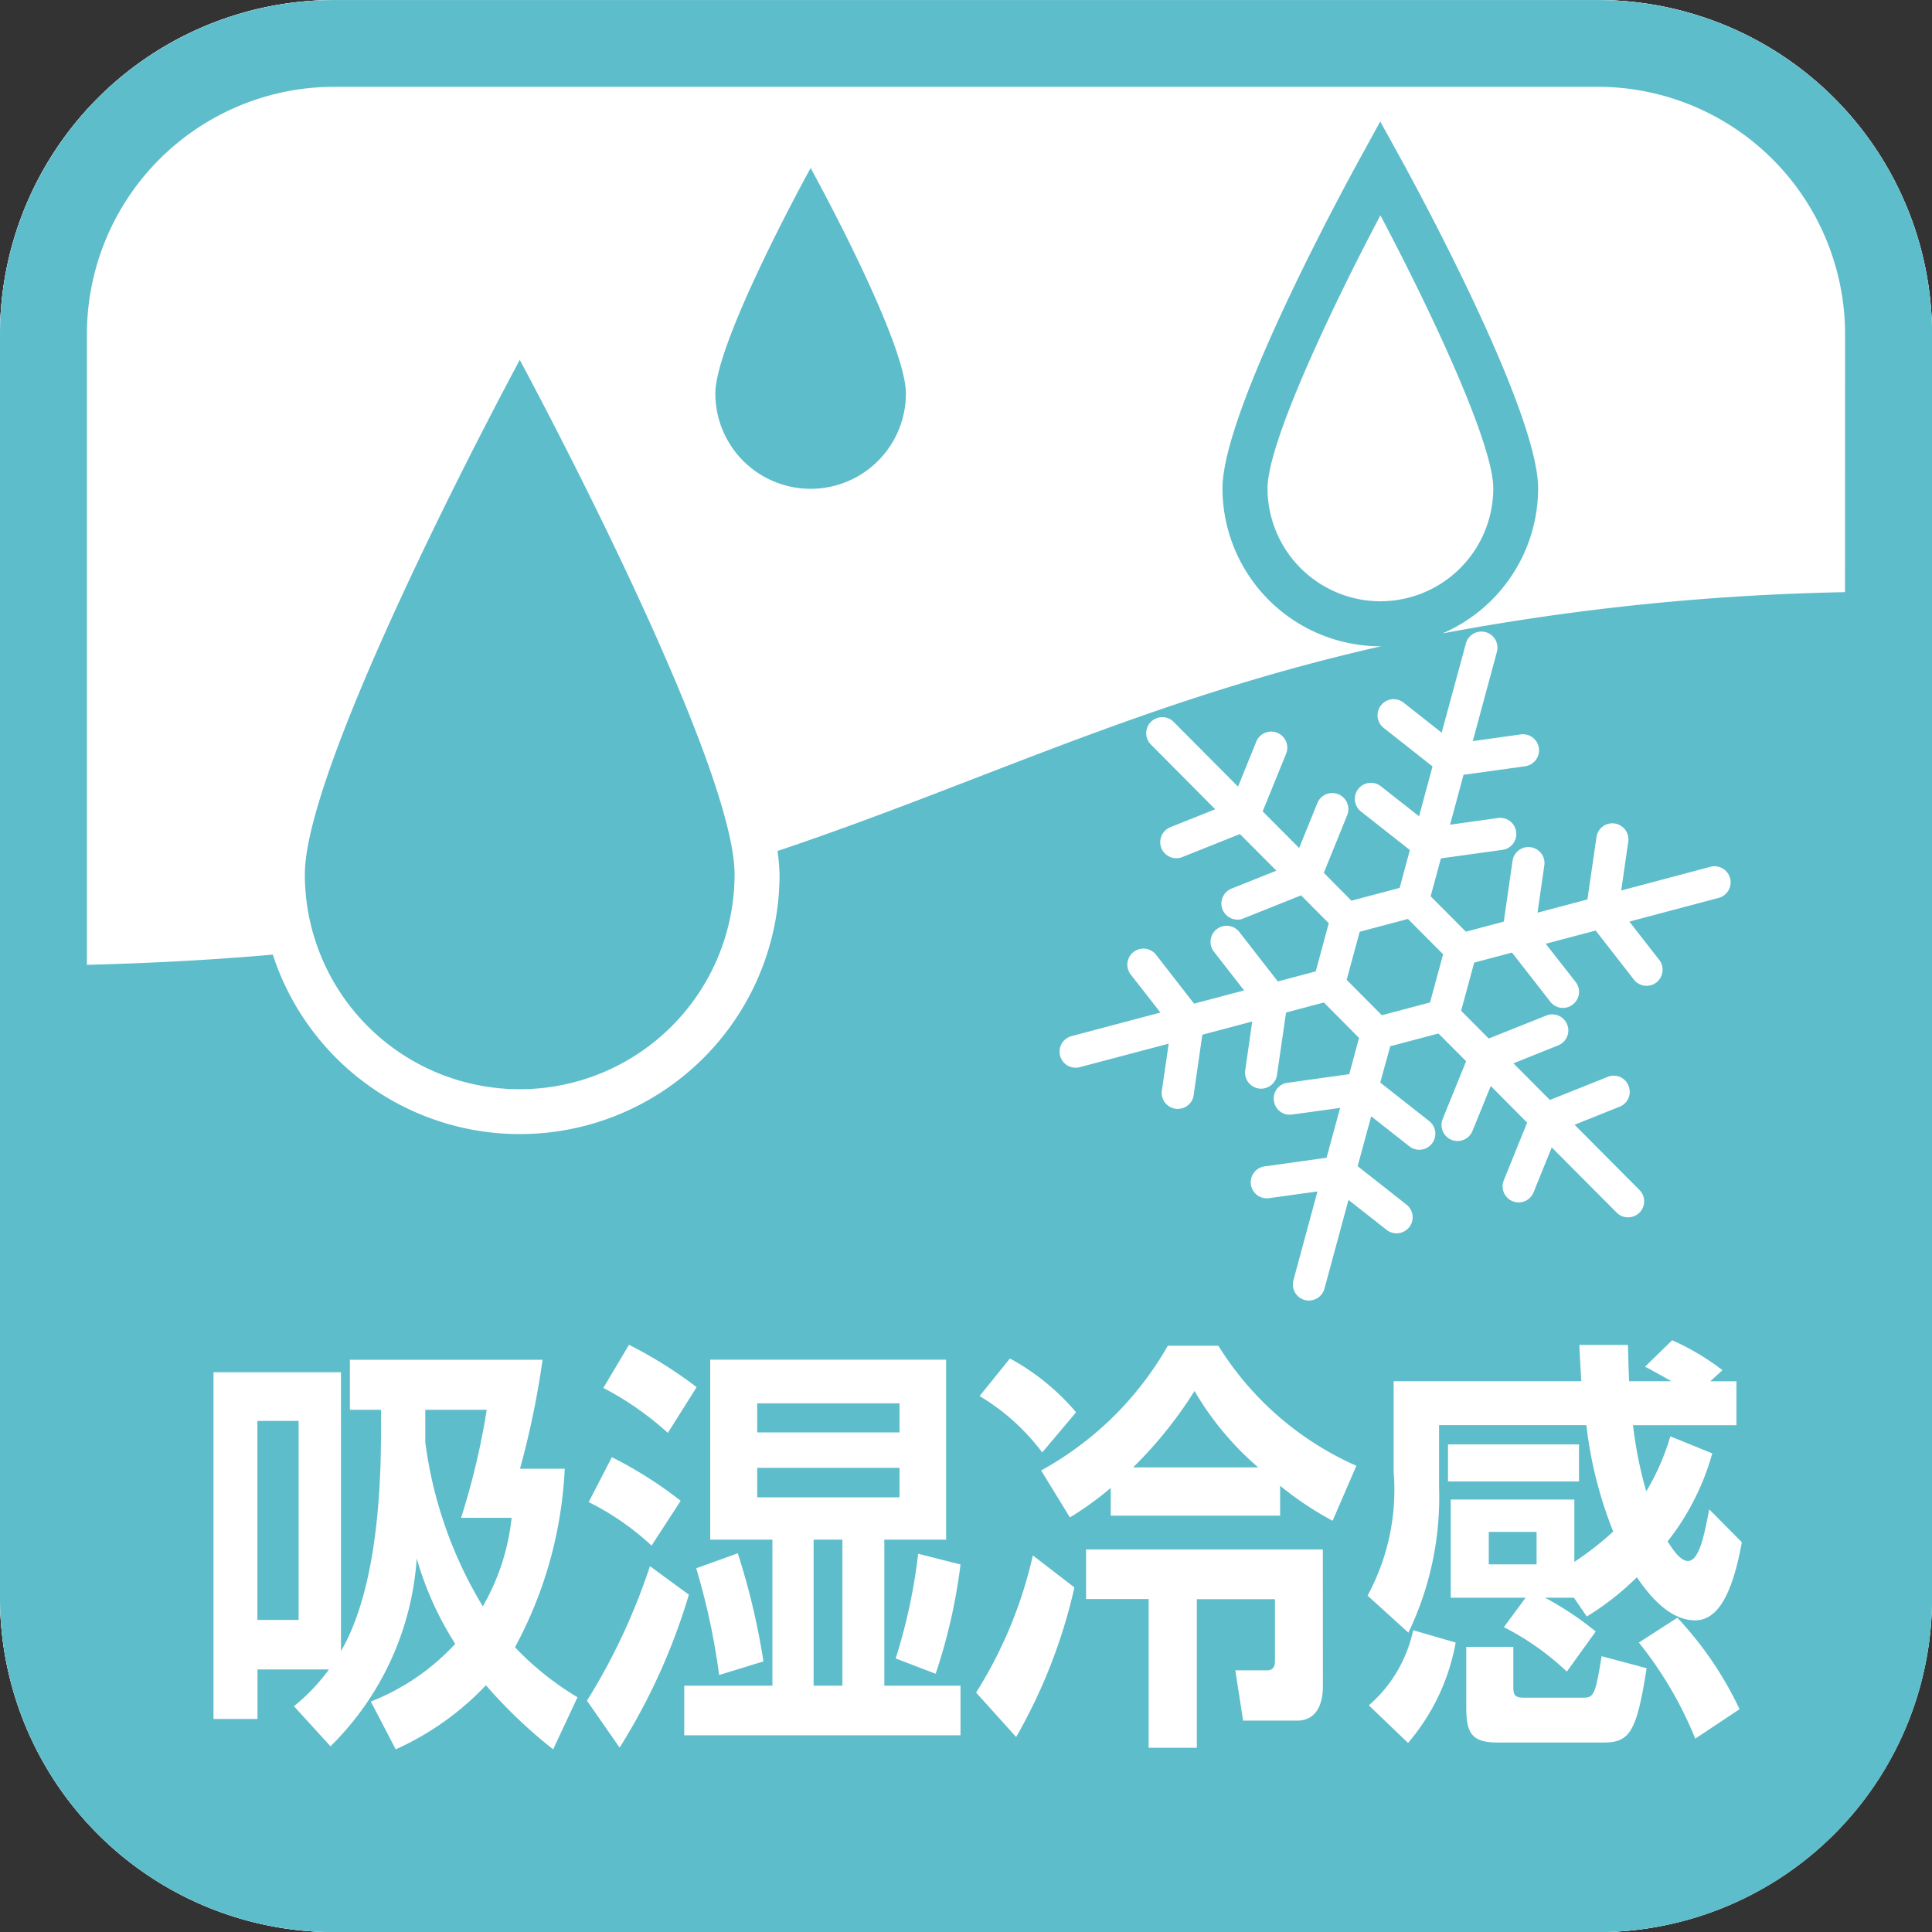 <svg xmlns="http://www.w3.org/2000/svg" width="72.997" height="73" viewBox="0 0 72.997 73">
  <rect x="0" y="0" width="72.997" height="73" fill="#333333" stroke="none"/>
  <g id="ico_kyusiturei" transform="translate(0 0)">
    <path id="path_16908" data-name="path 16908" d="M13.618,74H61.372A12.637,12.637,0,0,0,73.993,61.372V13.622A12.636,12.636,0,0,0,61.372,1H13.618A12.635,12.635,0,0,0,1,13.622v47.75A12.636,12.636,0,0,0,13.618,74" transform="translate(-1 -1)" fill="#fff"/>
    <path id="path_16909" data-name="path 16909" d="M61.378,1H13.622A12.636,12.636,0,0,0,1,13.623V61.379A12.633,12.633,0,0,0,13.622,74H61.378A12.633,12.633,0,0,0,74,61.379V13.623A12.635,12.635,0,0,0,61.378,1" transform="translate(-1 -0.998)" fill="#fff"/>
    <path id="path_16910" data-name="path 16910" d="M12.7,5.224c-2.807,5.25-8.121,15.9-8.121,19.439a8.118,8.118,0,0,0,16.236,0c0-3.538-5.311-14.189-8.115-19.439" transform="translate(6.939 8.373)" fill="#5ebdcb"/>
    <path id="path_16911" data-name="path 16911" d="M16.6,11.493a3.6,3.6,0,0,1-7.2,0C9.4,9.5,13,2.972,13,2.972s3.6,6.531,3.6,8.521" transform="translate(17.628 3.376)" fill="#5ebdcb"/>
    <path id="path_16912" data-name="path 16912" d="M16.621,17.327A15.956,15.956,0,0,1,14.3,20.214h4.729a11.328,11.328,0,0,1-2.408-2.887" transform="translate(28.512 35.229)" fill="#5ebdcb"/>
    <rect id="square_3837" data-name="square 3837" width="1.558" height="7.52" transform="translate(9.725 53.686)" fill="#5ebdcb"/>
    <path id="path_16913" data-name="path 16913" d="M19.958,14.941l.493-1.819-1.329-1.336-1.822.483-.493,1.819,1.329,1.336Z" transform="translate(34.074 22.934)" fill="#5ebdcb"/>
    <path id="path_16914" data-name="path 16914" d="M8.313,17.548H5.992v1.226a15.91,15.91,0,0,0,2.173,6.2A8.44,8.44,0,0,0,9.253,21.63H7.344a27.68,27.68,0,0,0,.969-4.082" transform="translate(10.077 35.719)" fill="#5ebdcb"/>
    <rect id="square_3838" data-name="square 3838" width="5.376" height="1.098" transform="translate(28.61 53.023)" fill="#5ebdcb"/>
    <rect id="square_3839" data-name="square 3839" width="1.088" height="5.517" transform="translate(30.741 58.173)" fill="#5ebdcb"/>
    <rect id="square_3840" data-name="square 3840" width="5.376" height="1.114" transform="translate(28.61 55.46)" fill="#5ebdcb"/>
    <path id="path_16915" data-name="path 16915" d="M61.378,1H13.622A12.636,12.636,0,0,0,1,13.623V61.379A12.633,12.633,0,0,0,13.618,74h47.76A12.621,12.621,0,0,0,74,61.379V13.623A12.635,12.635,0,0,0,61.378,1M21.9,67.093a18.471,18.471,0,0,1-2.54-2.421,10.723,10.723,0,0,1-3.409,2.421l-.94-1.806A8.6,8.6,0,0,0,18.2,63.108a12.209,12.209,0,0,1-1.455-3.229,10.991,10.991,0,0,1-3.258,7.1l-1.381-1.516a7.345,7.345,0,0,0,1.323-1.387h-2.7v1.87H9.067v-13.1h4.816V63.381c1.365-2.34,1.513-6.18,1.513-8.292v-.824H14.22v-1.89H21.5a32.867,32.867,0,0,1-.853,4.117h1.69a15.663,15.663,0,0,1-1.88,6.744,11.2,11.2,0,0,0,2.363,1.89Zm1.278-1.838a23.5,23.5,0,0,0,2.379-5.083l1.471,1.078a23.34,23.34,0,0,1-2.617,5.778Zm3.055-10.117a11.513,11.513,0,0,0-2.437-1.7l.969-1.629a16.272,16.272,0,0,1,2.556,1.6Zm2.643,4.548a26.549,26.549,0,0,1,.969,4.085l-1.674.515a25.728,25.728,0,0,0-.866-4.033Zm-4.758-3.631a15.384,15.384,0,0,1,2.6,1.648l-1.1,1.693a10.03,10.03,0,0,0-2.376-1.645ZM37.291,66.562H26.852V64.688h3.332V59.171h-2.35v-6.8h8.913v6.8H34.413v5.517h2.878Zm-.94-2.324-1.51-.579a20.973,20.973,0,0,0,.85-3.956l1.6.406a20.906,20.906,0,0,1-.94,4.13m3.042,2.388L37.88,64.949a16.526,16.526,0,0,0,2.144-5.183l1.571,1.21a20.347,20.347,0,0,1-2.2,5.649m4.32-28.816a.607.607,0,0,1,.959-.744l1.442,1.854,1.89-.5-1.13-1.449a.608.608,0,1,1,.959-.747l1.445,1.857,1.432-.38.493-1.819-1.046-1.053-2.182.872a.459.459,0,0,1-.071.026.608.608,0,0,1-.38-1.152l1.7-.679-1.378-1.384-2.182.872-.071.023a.608.608,0,0,1-.38-1.152l1.7-.679-2.45-2.466a.607.607,0,0,1,.859-.856l2.453,2.466.689-1.7a.608.608,0,0,1,1.127.457l-.885,2.179,1.378,1.384.689-1.7A.606.606,0,1,1,51.9,31.8l-.882,2.176,1.043,1.053,1.822-.483.386-1.432-1.848-1.455a.607.607,0,1,1,.753-.953l1.442,1.133.509-1.883L53.279,28.5a.607.607,0,1,1,.753-.953l1.439,1.133.911-3.354a.607.607,0,1,1,1.172.315L56.646,29l1.815-.254a.607.607,0,0,1,.238,1.188l-.071.016-2.331.322-.509,1.886,1.815-.254a.609.609,0,0,1,.241,1.191l-.074.013-2.327.322-.389,1.432L56.386,36.2l1.432-.38.335-2.327a.607.607,0,0,1,1.2.174l-.261,1.815,1.886-.5.338-2.327a.607.607,0,1,1,1.2.174l-.261,1.815,3.357-.892a.608.608,0,1,1,.312,1.175l-3.361.892,1.127,1.445a.609.609,0,0,1-.106.853.564.564,0,0,1-.216.106.6.6,0,0,1-.634-.212l-1.445-1.854-1.886.5L60.532,38.1a.6.6,0,0,1-.106.85.561.561,0,0,1-.219.109.6.6,0,0,1-.634-.216l-1.445-1.854-1.429.38-.493,1.819,1.043,1.049,2.182-.872a.607.607,0,0,1,.451,1.127l-1.7.682,1.378,1.384,2.182-.872a.6.6,0,0,1,.789.338.6.6,0,0,1-.338.789l-1.7.682,2.45,2.463a.606.606,0,0,1,0,.859.616.616,0,0,1-.274.155.6.6,0,0,1-.586-.158l-2.453-2.463-.689,1.7a.606.606,0,0,1-1.123-.457l.882-2.179-1.374-1.384-.692,1.7a.609.609,0,0,1-.789.335.607.607,0,0,1-.335-.792l.885-2.179-1.046-1.049-1.822.483L53.15,41.9,55,43.356a.605.605,0,0,1,.1.853.606.606,0,0,1-.85.1l-1.442-1.133-.512,1.883,1.848,1.455a.608.608,0,0,1,.1.853.619.619,0,0,1-.322.209.6.6,0,0,1-.531-.109L51.95,46.334l-.908,3.354a.611.611,0,0,1-.747.428.608.608,0,0,1-.425-.747l.908-3.354-1.816.251a.606.606,0,1,1-.167-1.2l2.327-.325.512-1.883-1.819.251a.6.6,0,0,1-.682-.518.593.593,0,0,1,.515-.682l2.331-.325.37-1.371L51.02,38.875l-1.429.38-.338,2.327a.607.607,0,1,1-1.2-.174l.261-1.815-1.886.5-.335,2.327a.608.608,0,0,1-1.2-.174l.264-1.815-3.361.888a.606.606,0,1,1-.312-1.172l3.361-.892Zm9.441-14.093a4.272,4.272,0,0,1-4.265-4.265c0-1.687,2.334-6.66,4.265-10.317,1.935,3.657,4.265,8.63,4.265,10.317a4.27,4.27,0,0,1-4.265,4.265m-11.5,30.645-1.278,1.516a8.163,8.163,0,0,0-2.366-2.131l1.146-1.42a8.691,8.691,0,0,1,2.5,2.034m9.325,10.326c0,.241,0,1.323-.985,1.323H47.968l-.293-1.9h1.191c.306,0,.306-.241.306-.389v-2.3H46.22v5.614H44.4V61.415H42.035V59.541h8.946Zm.367-6.229a12.2,12.2,0,0,1-1.983-1.323v1.13h-6.4V57.217a12.23,12.23,0,0,1-1.542,1.114l-1.088-1.774a12.359,12.359,0,0,0,4.787-4.713h1.909a11.7,11.7,0,0,0,5.215,4.536ZM54.2,66.851l-1.481-1.42a5.169,5.169,0,0,0,1.674-2.839L56,63.059A8,8,0,0,1,54.2,66.851m7.417-.016H57.56c-.985,0-1.159-.4-1.159-1.323V63.22h1.777v1.5c0,.309.042.422.4.422h2.173c.454,0,.512,0,.763-1.568l1.7.454c-.367,2.372-.631,2.807-1.6,2.807m3.438-.145a14.391,14.391,0,0,0-2.131-3.631l1.455-.937a13.407,13.407,0,0,1,2.35,3.454Zm-.016-4.471c-.676,0-1.426-.483-2.189-1.629a10.239,10.239,0,0,1-1.893,1.484l-.486-.708H59.379a11.979,11.979,0,0,1,1.912,1.275L60.2,64.157a10.133,10.133,0,0,0-2.379-1.68l.821-1.111H55.813V57.655h4.671v2.356a11.927,11.927,0,0,0,1.468-1.146,15.651,15.651,0,0,1-1.014-4.02H55.372v2.34a11.789,11.789,0,0,1-1.159,5.5l-1.542-1.4a8.379,8.379,0,0,0,.985-4.68V53.184h7.091c-.045-.744-.058-1.017-.074-1.371h1.835c.016.37.016.744.045,1.371h1.6c-.747-.418-.837-.467-1-.547l1.027-1a9.314,9.314,0,0,1,1.9,1.13l-.457.418h.985v1.661H62.7a15.568,15.568,0,0,0,.5,2.5,8.9,8.9,0,0,0,.911-2.079l1.584.644a9.484,9.484,0,0,1-1.687,3.325c.174.274.47.74.763.74.441,0,.631-1.03.808-1.951l1.233,1.243c-.412,2.276-1.043,2.952-1.777,2.952M55.71,55.572H60.66v1.4H55.71Zm15-32.2A91.648,91.648,0,0,0,55.5,24.931a5.976,5.976,0,0,0,3.615-5.479c0-2.958-4.687-11.546-5.221-12.515l-.744-1.349L52.41,6.937c-.534.969-5.221,9.557-5.221,12.515a5.973,5.973,0,0,0,5.965,5.965.488.488,0,0,0,.068-.01c-8.971,2.028-15.158,5.166-22.848,7.745a7.114,7.114,0,0,1,.08.882,9.813,9.813,0,0,1-19.146,3.032c-2.179.193-4.513.322-7.024.386V13.623a9.349,9.349,0,0,1,9.338-9.345H61.378a9.35,9.35,0,0,1,9.335,9.345Z" transform="translate(-1 -0.998)" fill="#5ebdcb"/>
    <rect id="square_3841" data-name="square 3841" width="1.806" height="1.226" transform="translate(56.251 57.88)" fill="#5ebdcb"/>
  </g>
</svg>

